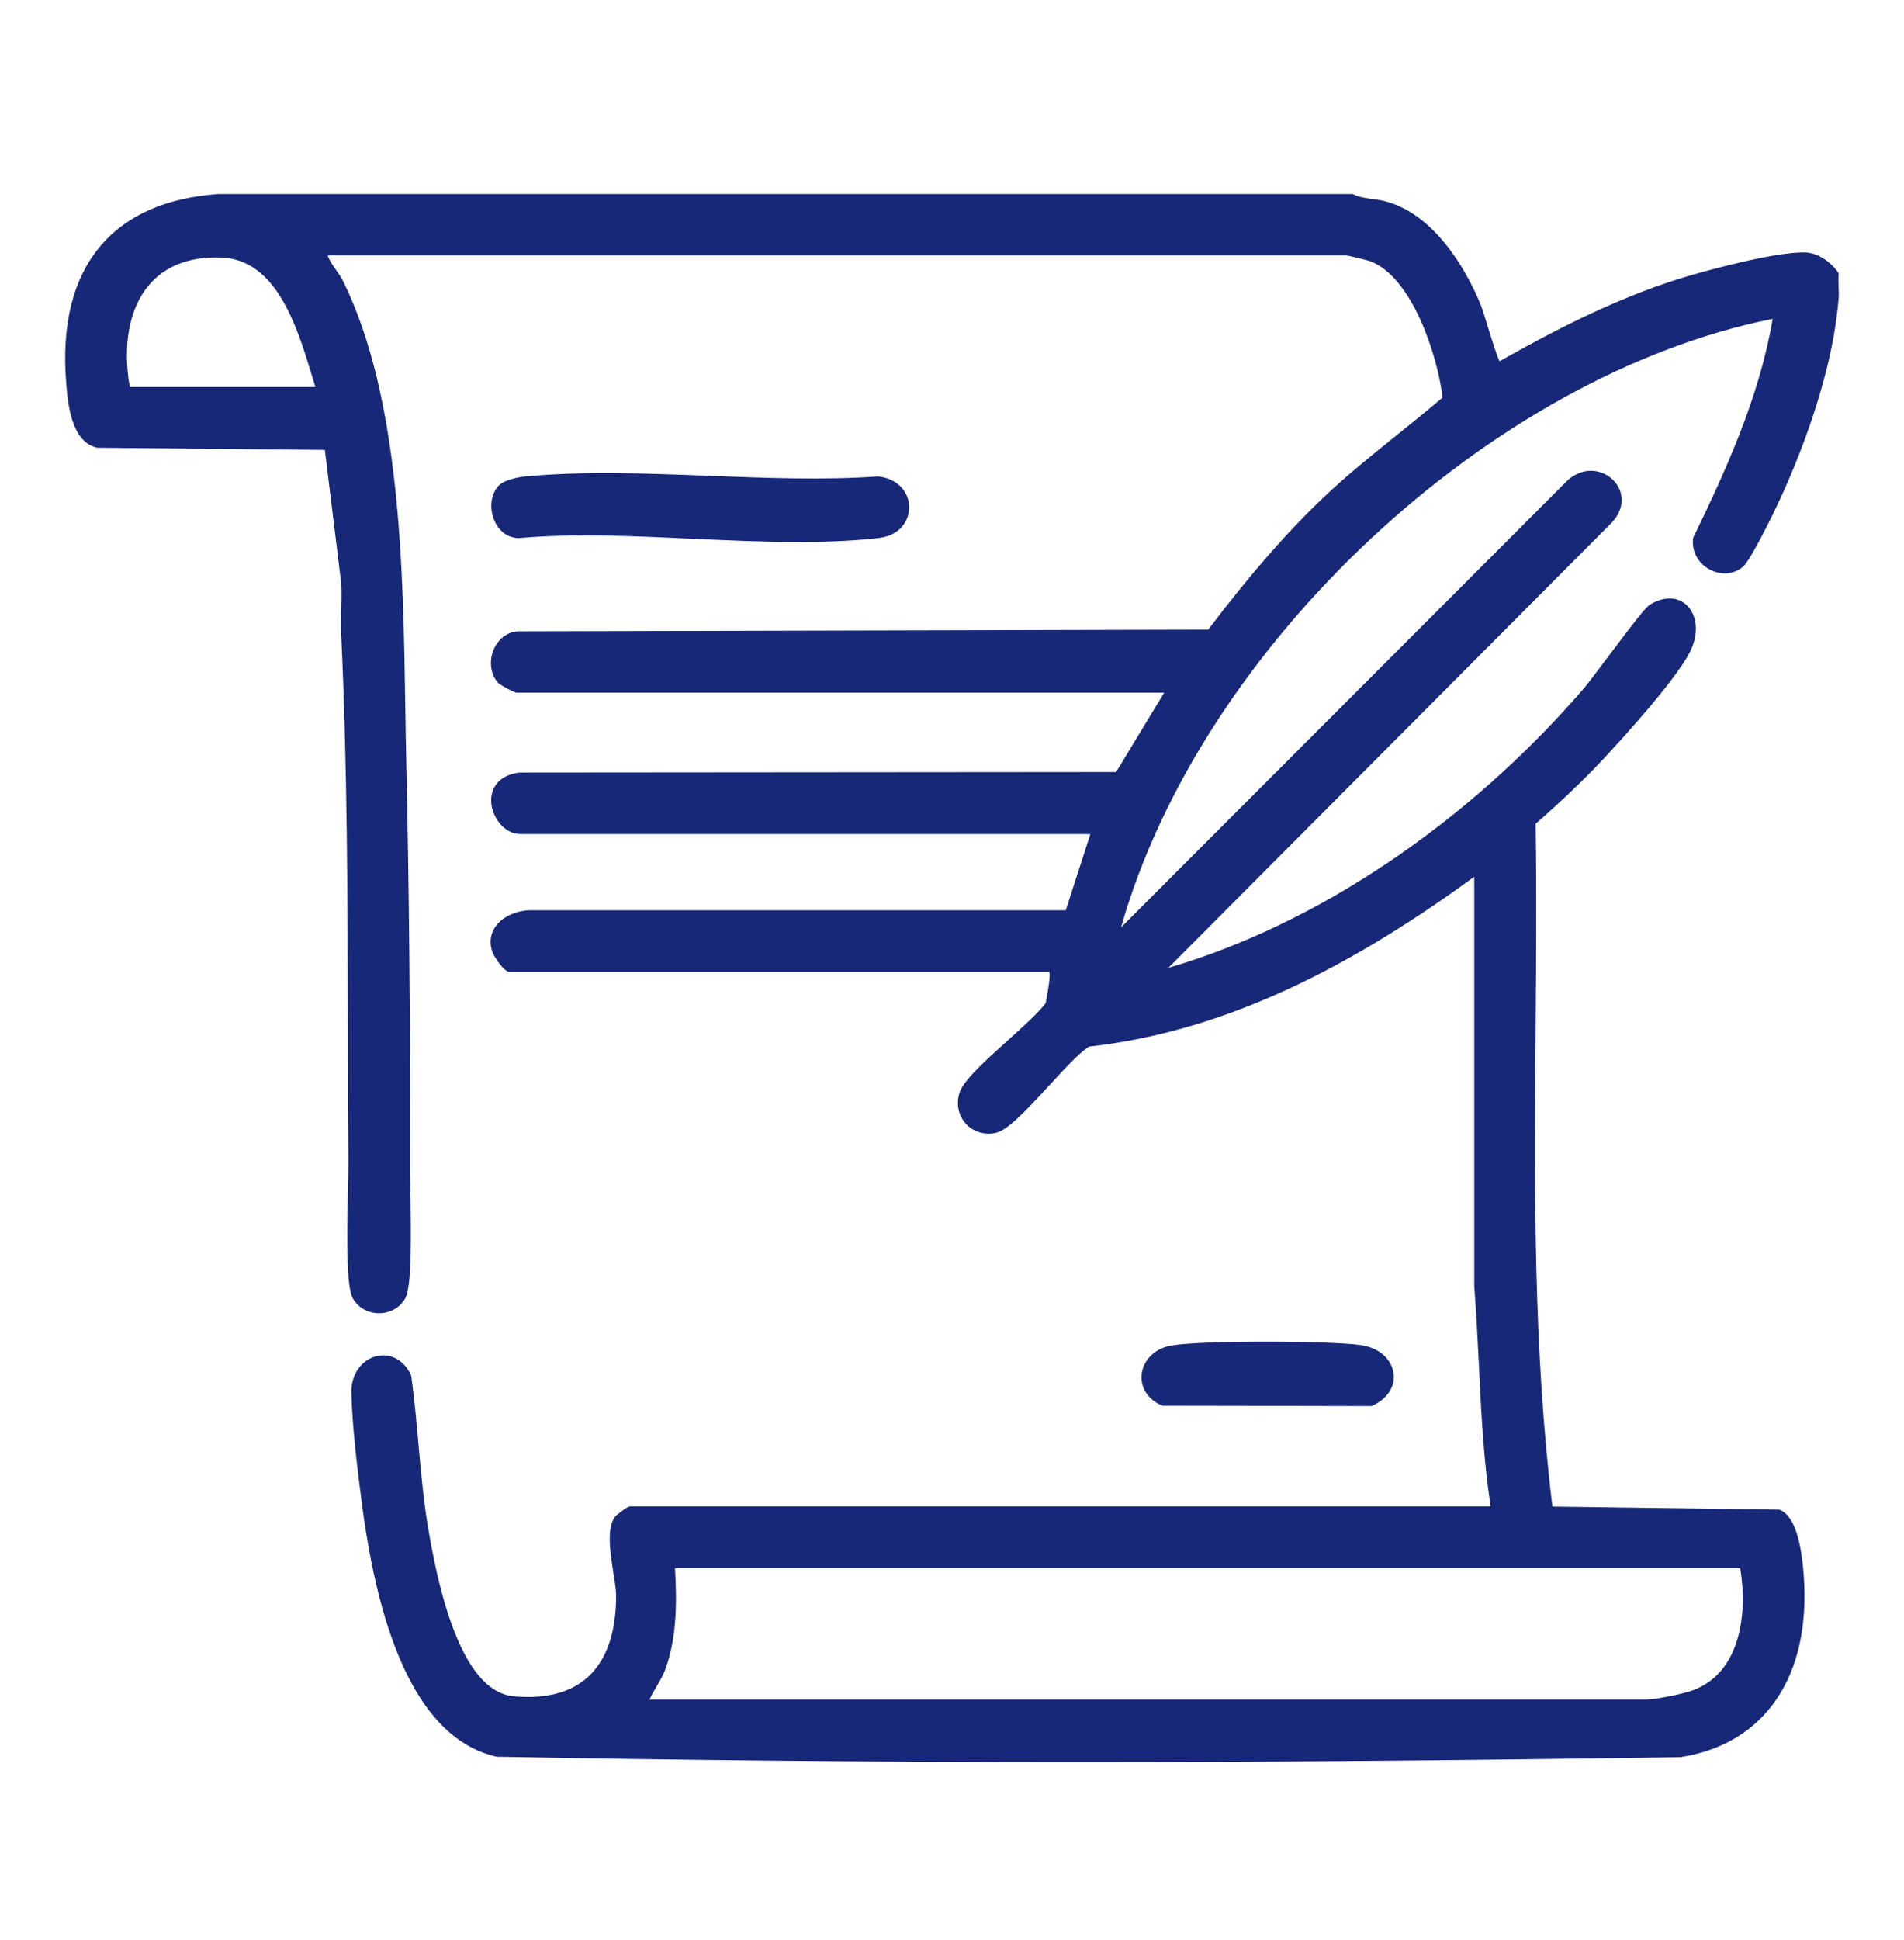 <svg width="54" height="55" viewBox="0 0 54 55" fill="none" xmlns="http://www.w3.org/2000/svg">
<path d="M48.016 15.283C47.983 15.64 48.163 15.972 48.492 16.145C48.809 16.315 49.17 16.285 49.431 16.068C49.638 15.899 50.268 14.608 50.294 14.553C50.781 13.55 51.938 10.956 52.144 8.482C52.155 8.357 52.152 8.232 52.144 8.103C52.141 7.999 52.137 7.896 52.144 7.793V7.745L52.119 7.704C51.938 7.454 51.584 7.163 51.182 7.155C51.171 7.155 51.164 7.155 51.153 7.155C50.298 7.155 48.562 7.631 48.042 7.778C46.059 8.342 44.219 9.289 42.528 10.241C42.435 10.041 42.273 9.514 42.181 9.212C42.104 8.961 42.037 8.744 41.997 8.644C41.698 7.915 40.843 6.175 39.372 5.729C39.218 5.681 39.063 5.659 38.915 5.64C38.727 5.615 38.55 5.589 38.396 5.515L38.366 5.5H6.195C4.724 5.603 3.603 6.094 2.866 6.953C2.077 7.874 1.742 9.186 1.878 10.863C1.922 11.405 2.011 12.53 2.756 12.692L9.213 12.754L9.678 16.54C9.689 16.783 9.685 17.034 9.678 17.273C9.67 17.513 9.663 17.76 9.678 18.007C9.851 21.693 9.858 25.456 9.866 29.094C9.866 30.377 9.87 31.656 9.881 32.935C9.881 33.094 9.877 33.355 9.87 33.669C9.836 35.136 9.822 36.477 10.006 36.802C10.153 37.067 10.434 37.226 10.751 37.226C11.068 37.226 11.344 37.067 11.495 36.802C11.676 36.481 11.665 35.084 11.635 33.558C11.631 33.289 11.624 33.068 11.628 32.931C11.639 28.947 11.602 25.102 11.521 21.509C11.51 21.044 11.502 20.558 11.495 20.056C11.436 16.153 11.362 11.291 9.737 7.981C9.678 7.859 9.6 7.749 9.523 7.642C9.424 7.502 9.335 7.373 9.295 7.24H38.185C38.252 7.247 38.779 7.376 38.853 7.402C40.054 7.845 40.777 10.097 40.913 11.269C40.489 11.634 40.043 11.988 39.616 12.334C38.908 12.902 38.178 13.488 37.511 14.126C36.475 15.113 35.443 16.297 34.267 17.848L14.754 17.896C14.437 17.885 14.153 18.077 14.009 18.394C13.858 18.733 13.909 19.127 14.142 19.374C14.156 19.389 14.569 19.636 14.658 19.636H33.018L31.654 21.885L14.735 21.899C14.108 21.973 13.909 22.382 13.931 22.74C13.957 23.167 14.3 23.643 14.754 23.643H30.924L30.227 25.803H15.045C14.628 25.81 14.238 25.994 14.046 26.275C13.943 26.426 13.847 26.68 13.979 27.023C13.991 27.056 14.267 27.55 14.459 27.55H29.759C29.796 27.679 29.715 28.118 29.686 28.269C29.674 28.335 29.663 28.394 29.656 28.435C29.475 28.685 29.029 29.091 28.595 29.481C27.938 30.071 27.323 30.628 27.212 30.978C27.113 31.291 27.179 31.619 27.389 31.852C27.599 32.084 27.916 32.183 28.233 32.117C28.558 32.051 29.048 31.542 29.752 30.775C30.179 30.311 30.618 29.832 30.887 29.669C34.385 29.275 37.865 27.742 41.812 24.852V36.459C41.871 37.211 41.908 37.978 41.945 38.722C42.008 40.031 42.074 41.384 42.277 42.703H17.875C17.772 42.703 17.459 42.976 17.455 42.98C17.197 43.297 17.304 43.982 17.396 44.587C17.437 44.841 17.474 45.077 17.474 45.235C17.474 46.279 17.205 47.053 16.674 47.539C16.184 47.985 15.469 48.169 14.562 48.085C13.46 47.978 12.641 46.349 12.129 43.234C12.004 42.475 11.937 41.69 11.867 40.934C11.812 40.304 11.753 39.651 11.665 39.014L11.654 38.973C11.41 38.468 10.99 38.368 10.681 38.442C10.249 38.545 9.954 38.969 9.965 39.474C9.987 40.433 10.142 41.704 10.275 42.707C10.843 46.968 12.118 49.353 14.083 49.799C19.354 49.898 24.794 49.95 30.489 49.95C36.184 49.95 41.658 49.902 47.67 49.81C50.062 49.434 51.367 47.51 51.157 44.657C51.075 43.566 50.854 42.954 50.475 42.795L44.028 42.707C43.482 38.221 43.515 33.613 43.552 29.157C43.567 27.251 43.582 25.283 43.552 23.352C44.367 22.64 45.041 21.988 45.617 21.361C46.792 20.082 47.529 19.175 47.869 18.593C48.23 17.974 48.119 17.432 47.85 17.166C47.589 16.908 47.194 16.897 46.8 17.137C46.671 17.214 46.343 17.638 45.609 18.615C45.318 19.002 45.041 19.371 44.92 19.515C41.614 23.344 37.345 26.208 33.136 27.436L45.712 14.815C46.118 14.38 46.033 13.904 45.768 13.624C45.476 13.318 44.946 13.204 44.481 13.595L31.794 26.289C34.061 18.302 42.266 10.639 50.276 9.039C49.9 11.247 48.96 13.311 48.023 15.239L48.009 15.287L48.016 15.283ZM6.25 7.299C7.839 7.34 8.421 9.249 8.845 10.642C8.878 10.757 8.911 10.863 8.944 10.97H3.681C3.471 9.787 3.666 8.74 4.219 8.088C4.68 7.542 5.365 7.273 6.25 7.299ZM19.143 44.45H49.354C49.572 45.763 49.354 47.414 48.023 47.911C47.732 48.022 46.943 48.177 46.685 48.177H18.421C18.476 48.059 18.543 47.945 18.613 47.823C18.712 47.654 18.816 47.48 18.882 47.285C19.206 46.378 19.195 45.357 19.143 44.447V44.45Z" fill="#172879"/>
<path d="M14.76 15.25C16.282 15.117 17.978 15.194 19.618 15.272C20.617 15.316 21.634 15.364 22.626 15.364C23.418 15.364 24.196 15.335 24.93 15.25C25.523 15.18 25.788 14.763 25.785 14.376C25.785 14 25.512 13.569 24.904 13.506C23.37 13.613 21.719 13.55 20.123 13.488C18.383 13.421 16.584 13.351 14.929 13.502C14.904 13.502 14.336 13.558 14.137 13.772C13.912 14.019 13.868 14.431 14.034 14.785C14.178 15.095 14.447 15.268 14.76 15.253V15.25Z" fill="#172879"/>
<path d="M38.903 39.858L38.932 39.843C39.353 39.648 39.581 39.294 39.522 38.918C39.459 38.509 39.095 38.199 38.593 38.129C37.705 38.004 34.063 37.989 33.208 38.144C32.755 38.225 32.423 38.553 32.379 38.955C32.338 39.338 32.563 39.681 32.965 39.847L38.903 39.858Z" fill="#172879"/>
</svg>
